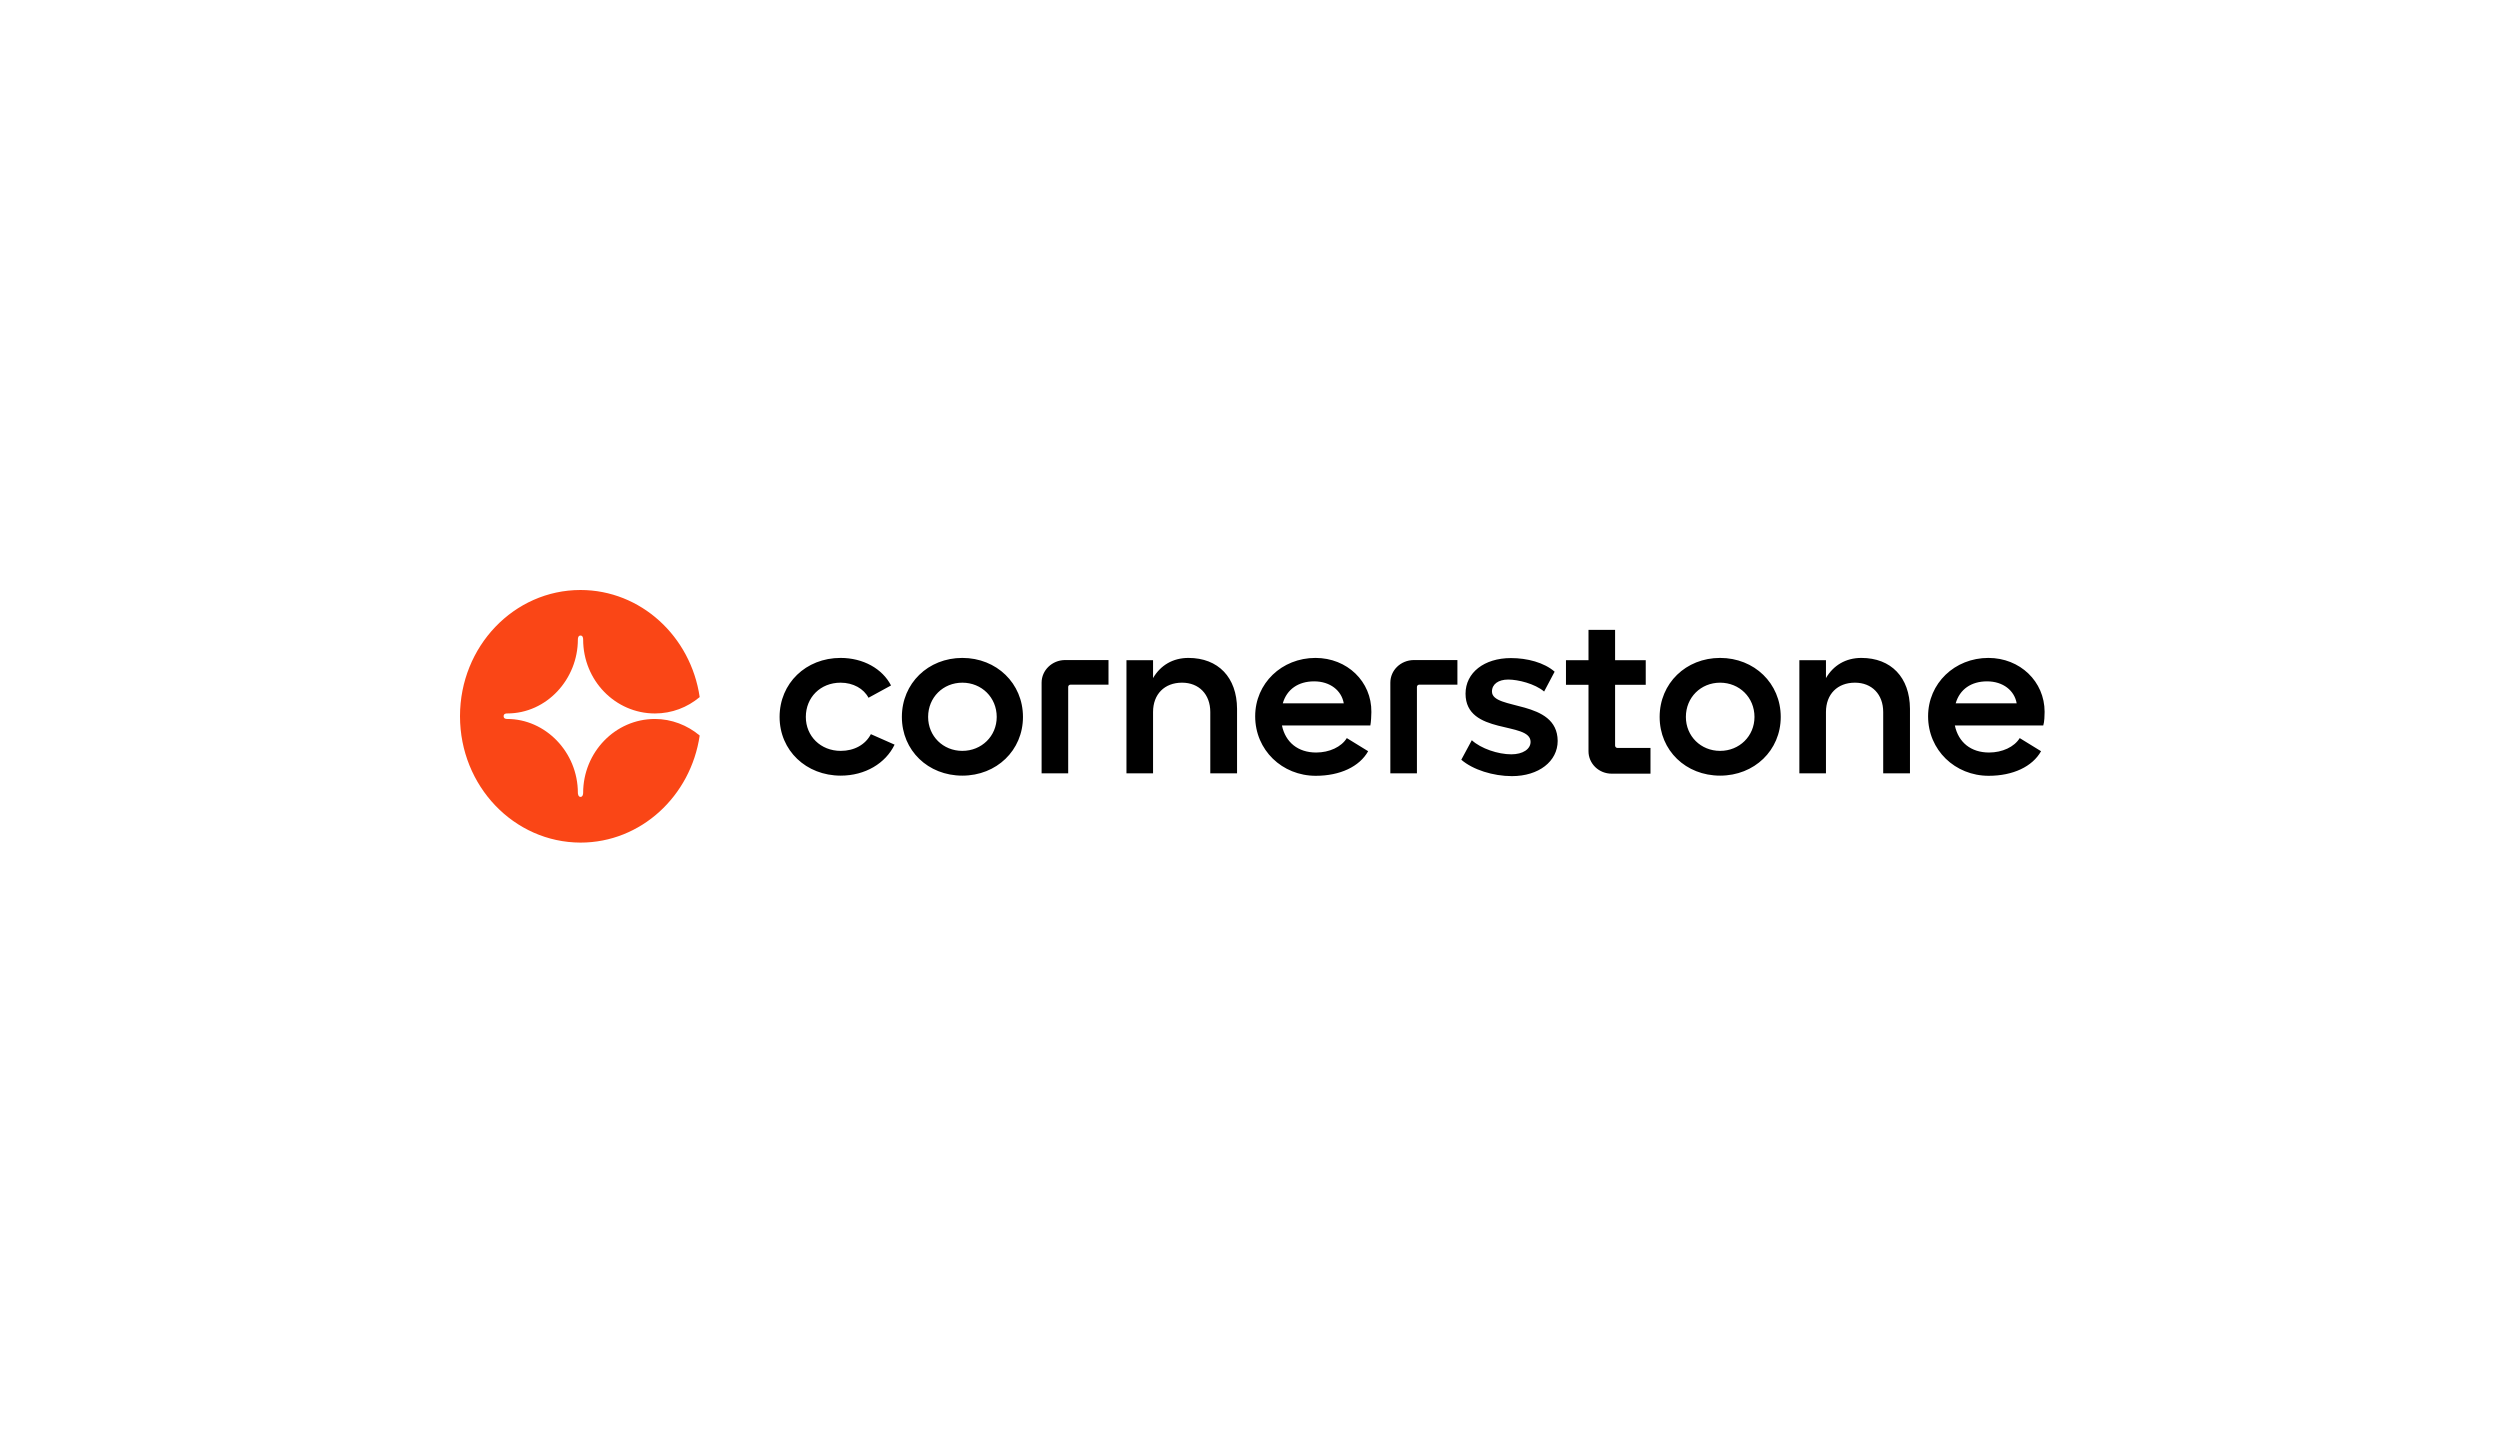 <svg width="250" height="144" viewBox="0 0 250 144" fill="none" xmlns="http://www.w3.org/2000/svg">
<rect width="250" height="144" fill="white"/>
<path fill-rule="evenodd" clip-rule="evenodd" d="M84.073 75.088C85.428 75.088 86.546 74.465 87.088 73.416L89.459 74.465C88.561 76.334 86.512 77.564 84.073 77.564C80.617 77.564 77.959 75.055 77.959 71.694C77.959 68.333 80.584 65.792 84.056 65.792C86.325 65.792 88.239 66.874 89.103 68.546L86.85 69.776C86.376 68.874 85.326 68.268 84.056 68.268C82.04 68.268 80.583 69.743 80.583 71.694C80.583 73.612 82.057 75.088 84.073 75.088ZM96.234 65.792C99.655 65.792 102.297 68.333 102.297 71.694C102.297 75.039 99.655 77.564 96.233 77.564C92.812 77.564 90.187 75.055 90.187 71.694C90.187 68.333 92.812 65.792 96.234 65.792ZM96.234 75.088C98.164 75.088 99.672 73.612 99.672 71.694C99.672 69.743 98.164 68.268 96.234 68.268C94.303 68.268 92.812 69.743 92.812 71.694C92.812 73.612 94.303 75.088 96.234 75.088ZM104.16 68.268C104.16 67.022 105.21 66.022 106.48 66.005H110.85V68.465H107.056C107.025 68.464 106.994 68.469 106.965 68.481C106.936 68.492 106.909 68.509 106.887 68.53C106.865 68.552 106.848 68.577 106.836 68.605C106.824 68.633 106.819 68.664 106.819 68.694V77.334H104.16V68.268ZM118.844 65.792C121.826 65.792 123.689 67.743 123.705 70.874V77.334H121.029V71.202C121.029 69.431 119.895 68.267 118.201 68.267C116.456 68.267 115.305 69.415 115.305 71.202V77.334H112.646V66.022H115.305V67.809C116.05 66.53 117.286 65.792 118.845 65.792M131.548 65.792C134.715 65.792 137.171 68.153 137.137 71.202C137.137 71.498 137.103 72.219 137.035 72.547H128.194C128.55 74.236 129.803 75.252 131.615 75.252C132.936 75.252 134.139 74.695 134.681 73.809L136.815 75.121C135.951 76.662 134.003 77.58 131.581 77.58C128.211 77.58 125.518 75.006 125.518 71.629C125.518 68.333 128.177 65.792 131.548 65.792ZM128.279 70.333H134.376C134.156 69.055 133.021 68.136 131.412 68.136C129.837 68.136 128.685 68.924 128.279 70.333ZM139.034 68.268C139.034 67.022 140.067 66.022 141.371 66.005H145.741V68.465H141.93C141.899 68.464 141.868 68.469 141.839 68.481C141.809 68.492 141.783 68.509 141.761 68.53C141.739 68.552 141.721 68.577 141.71 68.605C141.698 68.633 141.692 68.664 141.693 68.694V77.334H139.034V68.268ZM149.196 69.153C149.196 71.071 155.734 69.891 155.768 74.088C155.768 76.137 153.871 77.613 151.195 77.613C149.315 77.613 147.282 76.974 146.13 75.973L147.181 74.022C148.095 74.859 149.806 75.432 151.127 75.432C152.296 75.432 153.058 74.907 153.058 74.186C153.058 72.104 146.554 73.547 146.554 69.366C146.554 67.268 148.417 65.808 151.093 65.808C152.719 65.808 154.413 66.251 155.463 67.169L154.413 69.153C153.481 68.366 151.804 67.956 150.822 67.956C149.84 67.956 149.196 68.415 149.196 69.153M172.01 65.792C175.431 65.792 178.074 68.333 178.074 71.694C178.074 75.039 175.431 77.564 172.01 77.564C168.588 77.564 165.964 75.055 165.964 71.694C165.964 68.333 168.589 65.792 172.01 65.792ZM172.01 75.088C173.941 75.088 175.448 73.612 175.448 71.694C175.448 69.743 173.941 68.268 172.01 68.268C170.079 68.268 168.588 69.743 168.588 71.694C168.588 73.612 170.079 75.088 172.01 75.088ZM186.135 65.792C189.116 65.792 190.979 67.743 190.997 70.874V77.334H188.32V71.202C188.32 69.431 187.185 68.267 185.492 68.267C183.747 68.267 182.596 69.415 182.596 71.202V77.334H179.936V66.022H182.596V67.809C183.341 66.53 184.577 65.792 186.135 65.792ZM204.461 71.186C204.461 71.481 204.444 72.203 204.326 72.547H195.485C195.84 74.236 197.094 75.252 198.906 75.252C200.227 75.252 201.43 74.695 201.972 73.809L204.106 75.121C203.242 76.662 201.294 77.58 198.872 77.58C195.502 77.58 192.809 75.006 192.809 71.629C192.809 68.333 195.468 65.792 198.838 65.792C202.006 65.792 204.461 68.153 204.461 71.186ZM195.569 70.333H201.667C201.447 69.055 200.312 68.136 198.703 68.136C197.128 68.136 195.976 68.924 195.569 70.333ZM161.509 74.563C161.509 74.678 161.611 74.793 161.729 74.793H165.049V77.367H161.17C160.865 77.368 160.563 77.31 160.281 77.198C159.999 77.085 159.743 76.92 159.527 76.711C159.312 76.502 159.141 76.254 159.024 75.981C158.908 75.709 158.849 75.416 158.85 75.121V68.481H156.597V66.021H158.85V62.989H161.509V66.022H164.574V68.481H161.509V74.563Z" fill="black"/>
<path d="M69.969 73.552C69.08 79.605 64.092 84.26 58.05 84.26C51.4 84.243 46 78.605 46 71.621C46 64.638 51.4 59 58.05 59C64.076 59 69.08 63.638 69.969 69.708C68.734 70.742 67.187 71.346 65.491 71.346C61.54 71.346 58.314 68.052 58.314 63.949C58.314 63.88 58.314 63.552 58.05 63.552C57.787 63.552 57.787 63.897 57.787 63.949C57.787 67.914 54.676 71.345 50.725 71.345C50.675 71.345 50.362 71.328 50.362 71.621C50.362 71.914 50.692 71.897 50.725 71.897C54.527 71.897 57.787 75.191 57.787 79.294C57.787 79.363 57.82 79.691 58.05 79.691C58.281 79.691 58.314 79.398 58.314 79.294C58.314 75.242 61.508 71.897 65.491 71.897C67.154 71.897 68.734 72.518 69.969 73.552Z" fill="#FA4616"/>
</svg>
